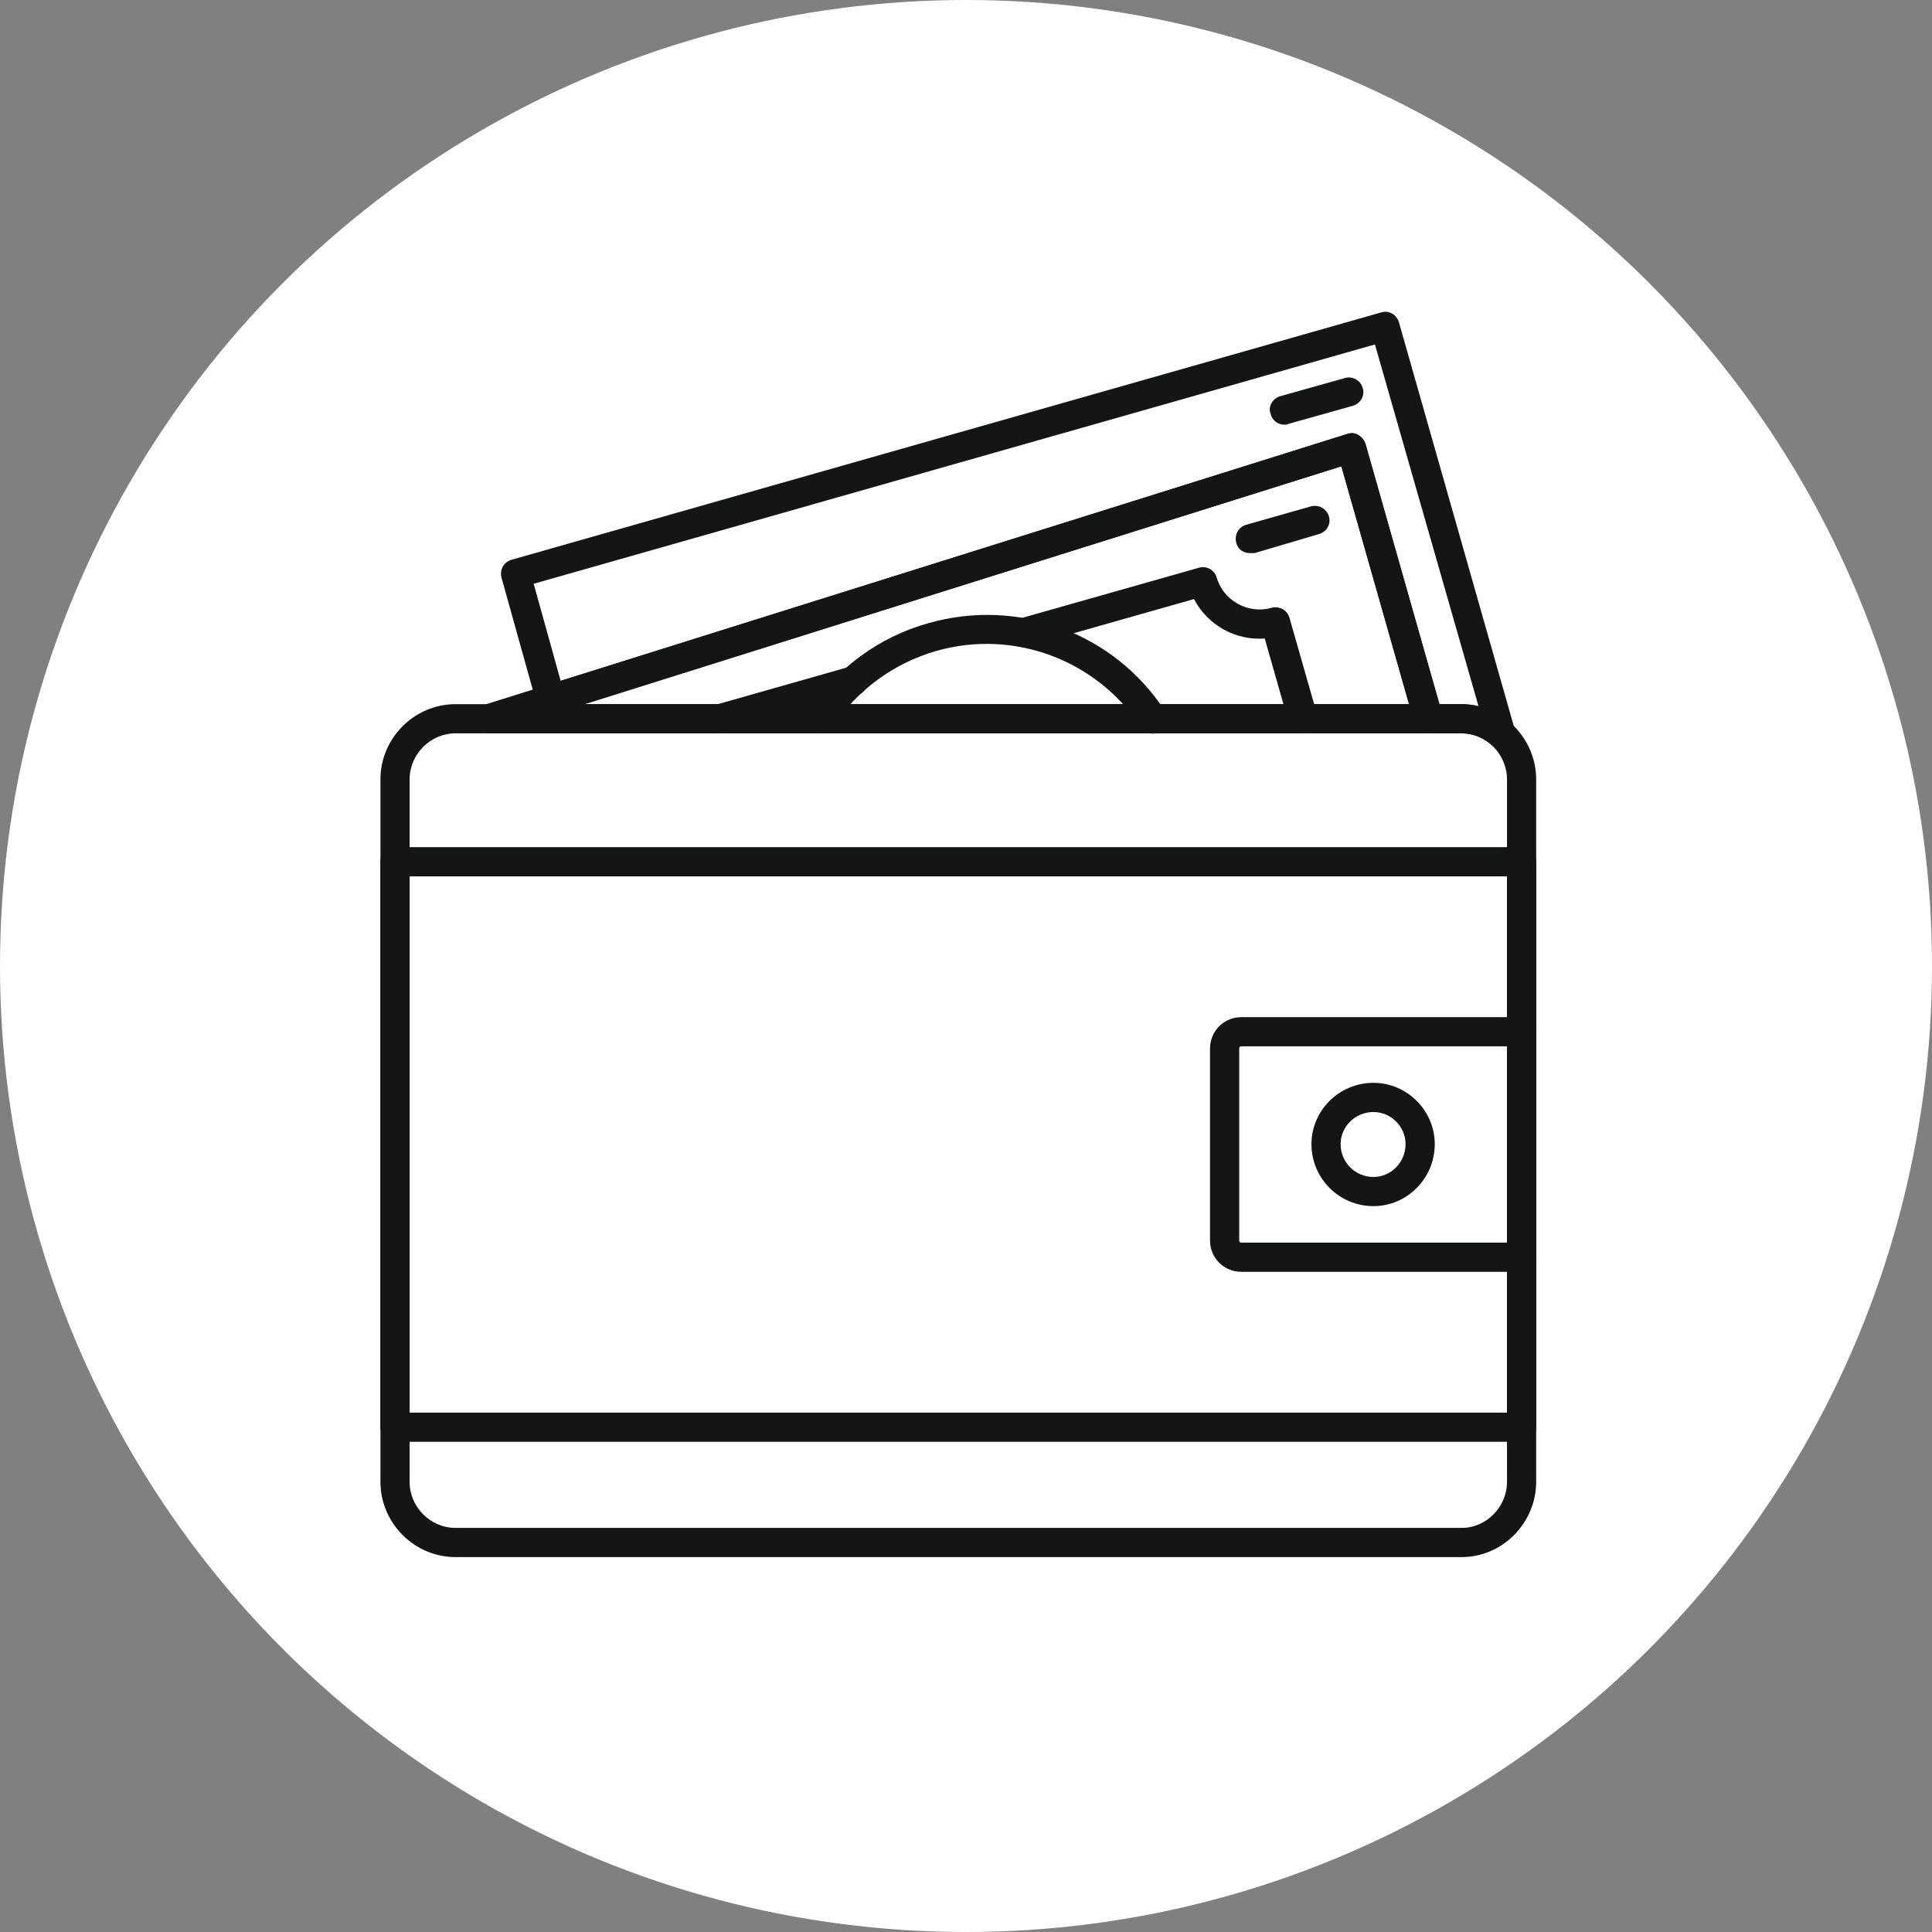 <?xml version="1.0" encoding="UTF-8"?> <svg xmlns="http://www.w3.org/2000/svg" width="62" height="62" viewBox="0 0 62 62" fill="none"><rect x="0" y="0" width="62" height="62" fill="#808080" stroke="none"/><circle cx="31" cy="31" r="31" fill="white"></circle><g clip-path="url(#clip0_146_108)"><path fill-rule="evenodd" clip-rule="evenodd" d="M26.328 23.534C26.234 23.534 26.164 23.51 26.07 23.463C25.859 23.323 25.789 23.042 25.953 22.808C26.843 21.45 28.201 20.443 29.793 19.998C32.673 19.178 35.74 20.302 37.379 22.808C37.52 23.042 37.45 23.323 37.239 23.463C37.028 23.604 36.747 23.557 36.607 23.323C35.178 21.169 32.533 20.185 30.051 20.888C28.669 21.286 27.498 22.152 26.726 23.323C26.632 23.463 26.492 23.534 26.328 23.534Z" fill="#141515"></path><path fill-rule="evenodd" clip-rule="evenodd" d="M45.855 23.534H45.832H15.674C15.44 23.534 15.229 23.37 15.206 23.136C15.159 22.925 15.299 22.691 15.534 22.62L43.21 13.934C43.35 13.887 43.467 13.887 43.584 13.957C43.701 14.027 43.772 14.121 43.818 14.238L46.277 22.878C46.3 22.925 46.324 22.995 46.324 23.065C46.324 23.323 46.113 23.534 45.855 23.534ZM18.718 22.597H45.223L43.046 14.964L18.718 22.597Z" fill="#141515"></path><path fill-rule="evenodd" clip-rule="evenodd" d="M23.097 23.534C22.886 23.534 22.698 23.417 22.652 23.206C22.581 22.948 22.722 22.691 22.956 22.62L27.241 21.403C27.498 21.333 27.756 21.473 27.826 21.731C27.897 21.965 27.756 22.246 27.498 22.316L23.214 23.534C23.19 23.534 23.143 23.534 23.097 23.534ZM41.828 23.534C41.617 23.534 41.43 23.417 41.36 23.206L40.587 20.49C39.651 20.56 38.761 20.068 38.316 19.225L32.954 20.747C32.697 20.817 32.439 20.677 32.369 20.443C32.298 20.185 32.439 19.928 32.697 19.858L38.48 18.218C38.714 18.148 38.972 18.289 39.042 18.523C39.253 19.272 40.049 19.717 40.798 19.506C41.056 19.436 41.313 19.577 41.383 19.834L42.273 22.948C42.343 23.206 42.203 23.463 41.945 23.534C41.898 23.534 41.852 23.534 41.828 23.534Z" fill="#141515"></path><path fill-rule="evenodd" clip-rule="evenodd" d="M40.119 17.75C39.908 17.75 39.721 17.633 39.674 17.422C39.604 17.165 39.744 16.907 40.002 16.837L42.062 16.252C42.32 16.181 42.577 16.322 42.648 16.579C42.718 16.814 42.577 17.071 42.32 17.141L40.259 17.75C40.213 17.75 40.166 17.75 40.119 17.75Z" fill="#141515"></path><path fill-rule="evenodd" clip-rule="evenodd" d="M46.909 49.969H14.62C13.286 49.969 12.209 48.868 12.209 47.557V25.009C12.209 23.698 13.286 22.597 14.62 22.597H46.909C48.22 22.597 49.297 23.698 49.297 25.009V47.557C49.297 48.868 48.22 49.969 46.909 49.969ZM14.62 23.534C13.801 23.534 13.145 24.213 13.145 25.009V47.557C13.145 48.353 13.801 49.032 14.62 49.032H46.909C47.705 49.032 48.361 48.353 48.361 47.557V25.009C48.361 24.213 47.705 23.534 46.909 23.534H14.62Z" fill="#141515"></path><path fill-rule="evenodd" clip-rule="evenodd" d="M48.829 46.269H12.677C12.419 46.269 12.209 46.059 12.209 45.801V27.655C12.209 27.397 12.419 27.186 12.677 27.186H48.829C49.087 27.186 49.297 27.397 49.297 27.655V45.801C49.297 46.059 49.087 46.269 48.829 46.269ZM13.145 45.333H48.361V28.123H13.145V45.333Z" fill="#141515"></path><path fill-rule="evenodd" clip-rule="evenodd" d="M48.829 40.814H39.838C39.276 40.814 38.831 40.369 38.831 39.807V33.649C38.831 33.087 39.276 32.642 39.838 32.642H48.829C49.087 32.642 49.297 32.829 49.297 33.11V40.345C49.297 40.603 49.087 40.814 48.829 40.814ZM39.838 33.578C39.791 33.578 39.768 33.602 39.768 33.649V39.807C39.768 39.854 39.791 39.877 39.838 39.877H48.361V33.578H39.838Z" fill="#141515"></path><path fill-rule="evenodd" clip-rule="evenodd" d="M48.174 24.025C48.057 24.025 47.963 24.002 47.869 23.908C47.612 23.674 47.261 23.534 46.909 23.534H45.832C45.621 23.534 45.458 23.417 45.387 23.206L43.046 14.964L17.805 22.901C17.688 22.925 17.547 22.925 17.454 22.855C17.337 22.808 17.243 22.691 17.22 22.574L16.096 18.546C16.025 18.289 16.166 18.031 16.424 17.961L44.334 10.023C44.568 9.953 44.825 10.094 44.896 10.351L48.619 23.44C48.689 23.627 48.595 23.838 48.431 23.955C48.361 24.002 48.267 24.025 48.174 24.025ZM46.184 22.597H46.909C47.073 22.597 47.261 22.62 47.448 22.667L44.123 11.054L17.126 18.734L17.992 21.848L43.21 13.934C43.35 13.887 43.467 13.887 43.584 13.957C43.702 14.027 43.772 14.121 43.819 14.238L46.184 22.597Z" fill="#141515"></path><path fill-rule="evenodd" clip-rule="evenodd" d="M41.219 13.629C41.009 13.629 40.821 13.489 40.775 13.278C40.681 13.044 40.845 12.786 41.079 12.716L43.163 12.131C43.397 12.06 43.655 12.201 43.725 12.435C43.819 12.693 43.655 12.95 43.42 13.021L41.337 13.606C41.29 13.629 41.266 13.629 41.219 13.629Z" fill="#141515"></path><path fill-rule="evenodd" clip-rule="evenodd" d="M44.076 38.706C42.975 38.706 42.086 37.817 42.086 36.716C42.086 35.639 42.975 34.749 44.076 34.749C45.153 34.749 46.043 35.639 46.043 36.716C46.043 37.817 45.153 38.706 44.076 38.706ZM44.076 35.686C43.491 35.686 43.022 36.154 43.022 36.716C43.022 37.301 43.491 37.77 44.076 37.77C44.638 37.77 45.106 37.301 45.106 36.716C45.106 36.154 44.638 35.686 44.076 35.686Z" fill="#141515"></path></g><defs><clipPath id="clip0_146_108"><rect width="37.317" height="40" fill="white" transform="translate(12 10)"></rect></clipPath></defs></svg> 